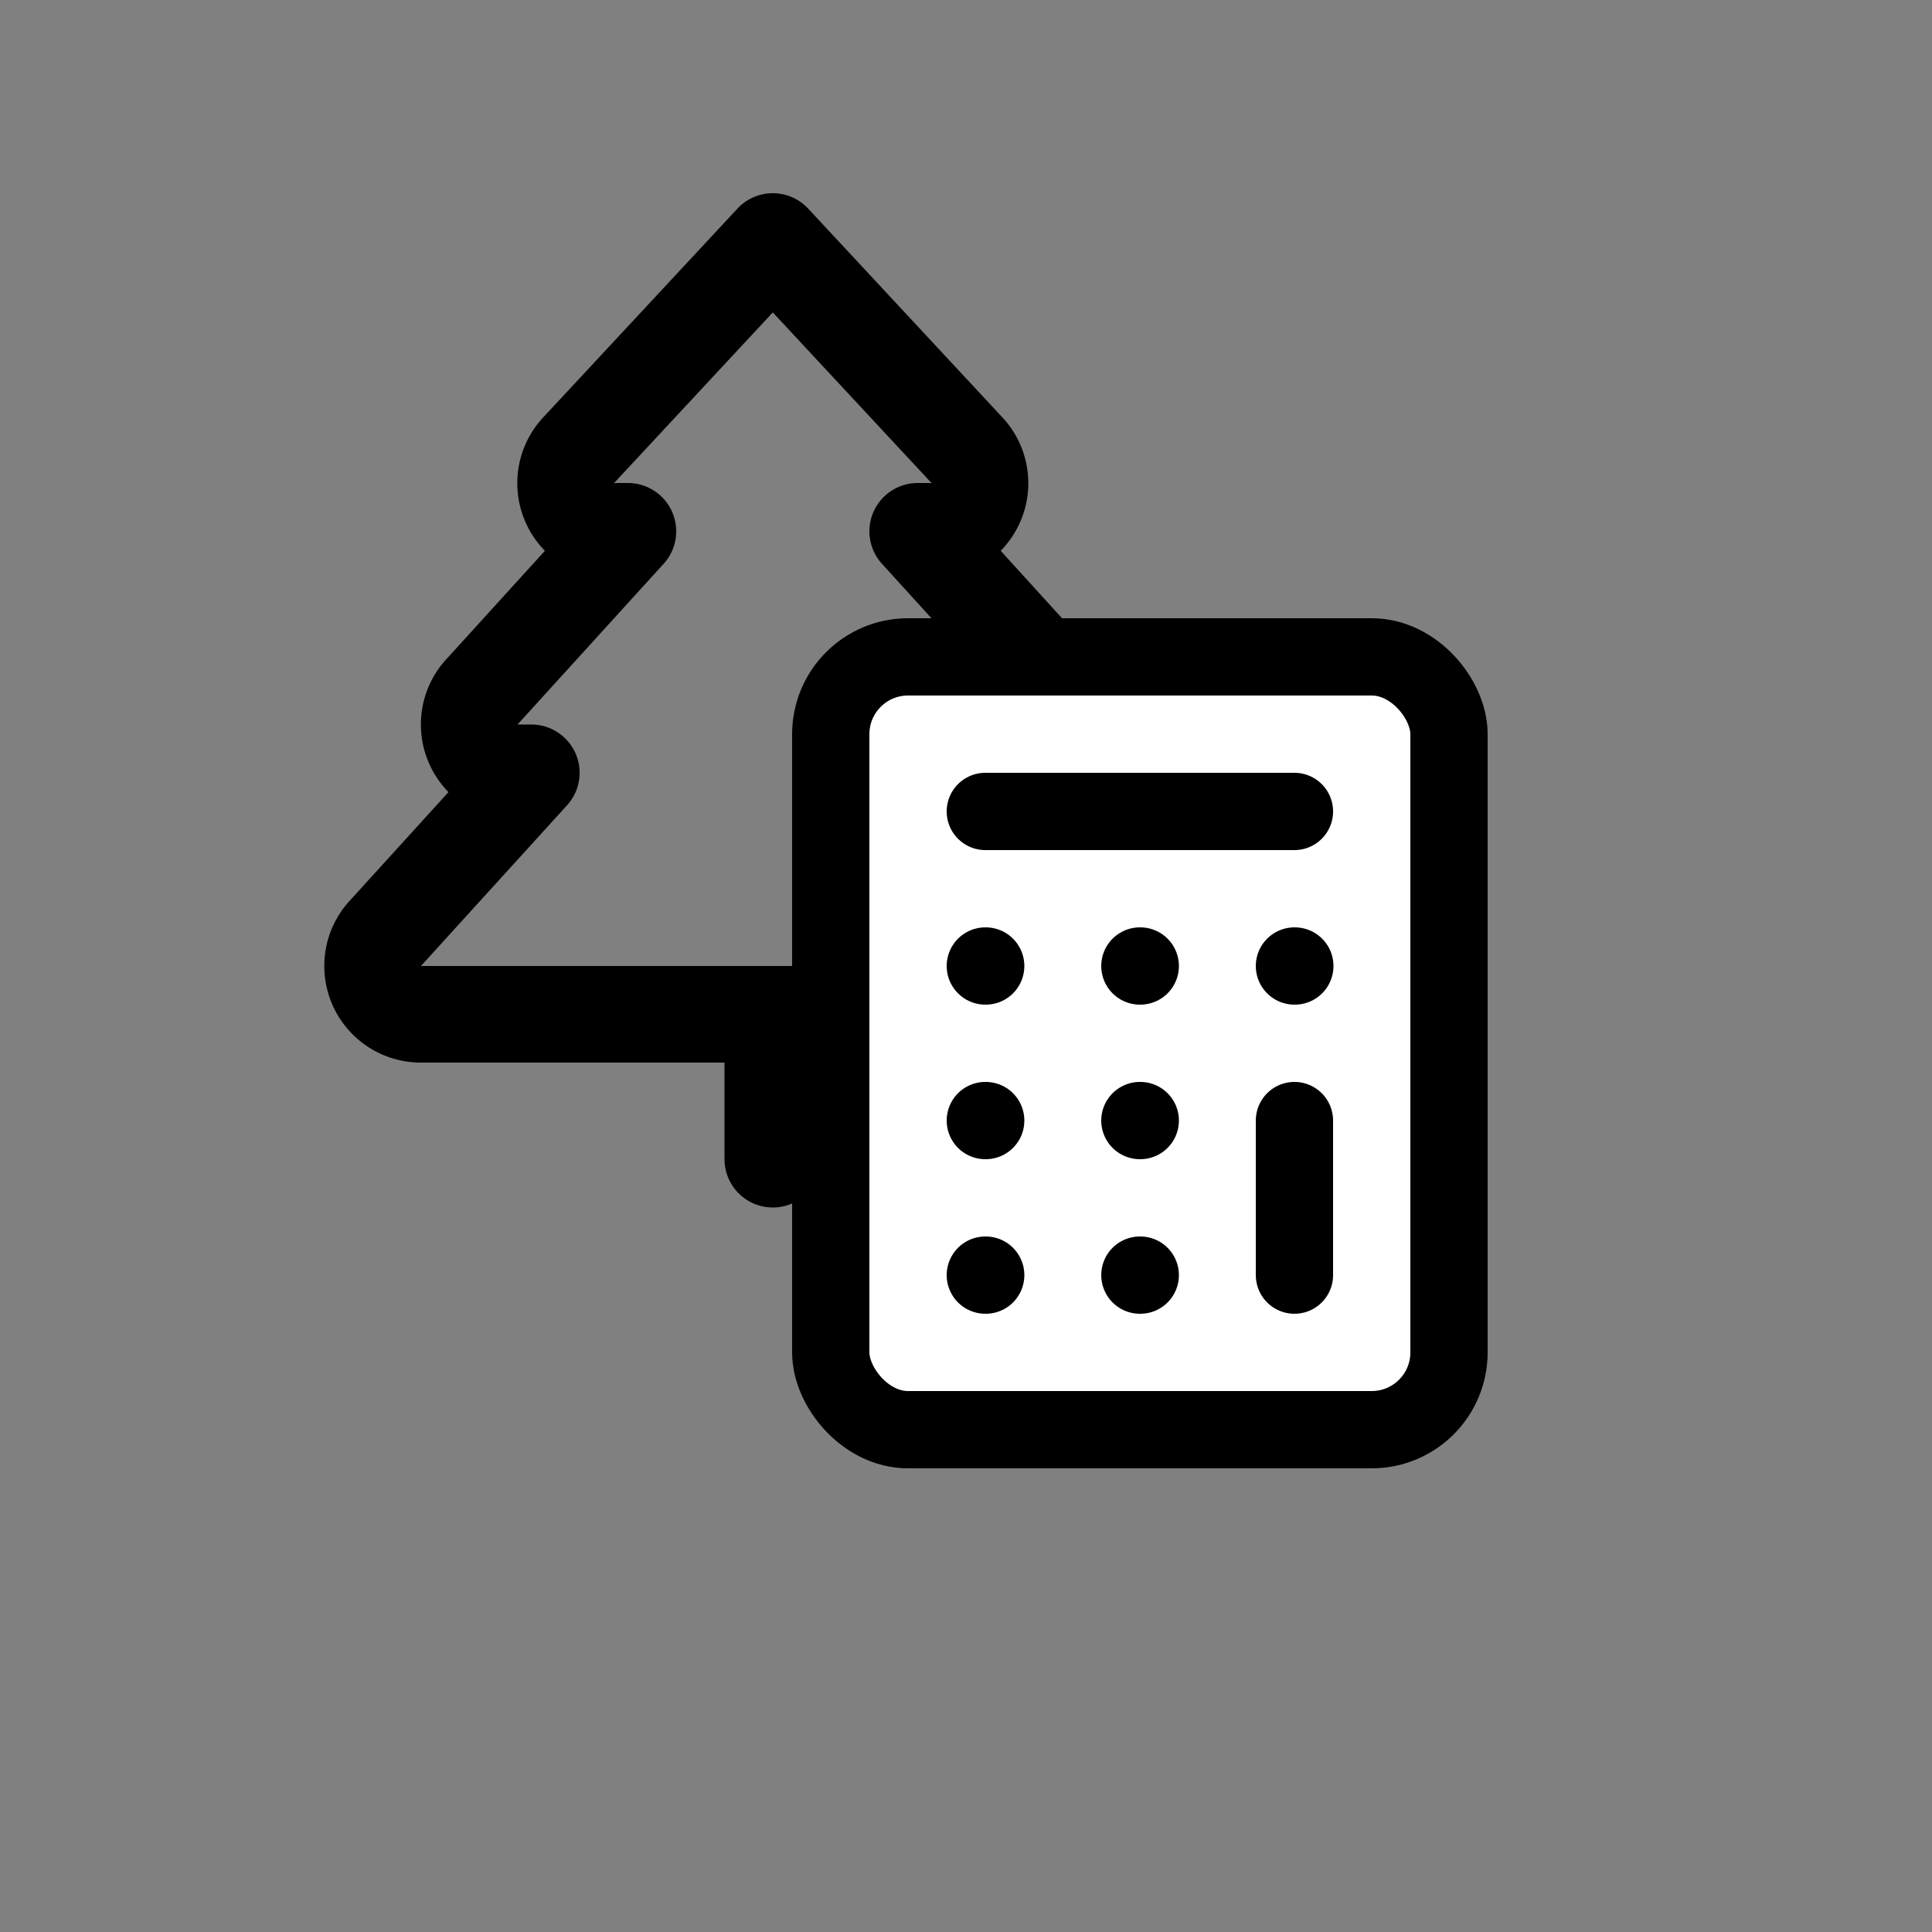 <svg xmlns="http://www.w3.org/2000/svg" width="100" height="100" viewBox="0 0 100 100">
  <rect x="0" y="0" width="100" height="100" fill="#808080" stroke="none"/>
  <!-- Larger tree positioned towards center-left -->
  <g transform="translate(10, 5) scale(2.5)" fill="none" stroke="currentColor" stroke-width="2" stroke-linecap="round" stroke-linejoin="round">   
    <path d="m17 14 3 3.3a1 1 0 0 1-.7 1.7H4.7a1 1 0 0 1-.7-1.7L7 14h-.3a1 1 0 0 1-.7-1.7L9 9h-.2A1 1 0 0 1 8 7.3L12 3l4 4.3a1 1 0 0 1-.8 1.7H15l3 3.3a1 1 0 0 1-.7 1.7H17Z"/>
    <path d="M12 22v-3"/>
  </g>
  
  <!-- Smaller calculator positioned in bottom right, overlapping the tree -->
  <g transform="translate(35, 30) scale(2)" fill="none" stroke="currentColor" stroke-width="2" stroke-linecap="round" stroke-linejoin="round">
    <rect width="16" height="20" x="4" y="2" rx="2" fill="white"/>
    <line x1="8" x2="16" y1="6" y2="6"/>
    <line x1="16" x2="16" y1="14" y2="18"/>
    <path d="M16 10h.01"/>
    <path d="M12 10h.01"/>
    <path d="M8 10h.01"/>
    <path d="M12 14h.01"/>
    <path d="M8 14h.01"/>
    <path d="M12 18h.01"/>
    <path d="M8 18h.01"/>
  </g>
</svg>
